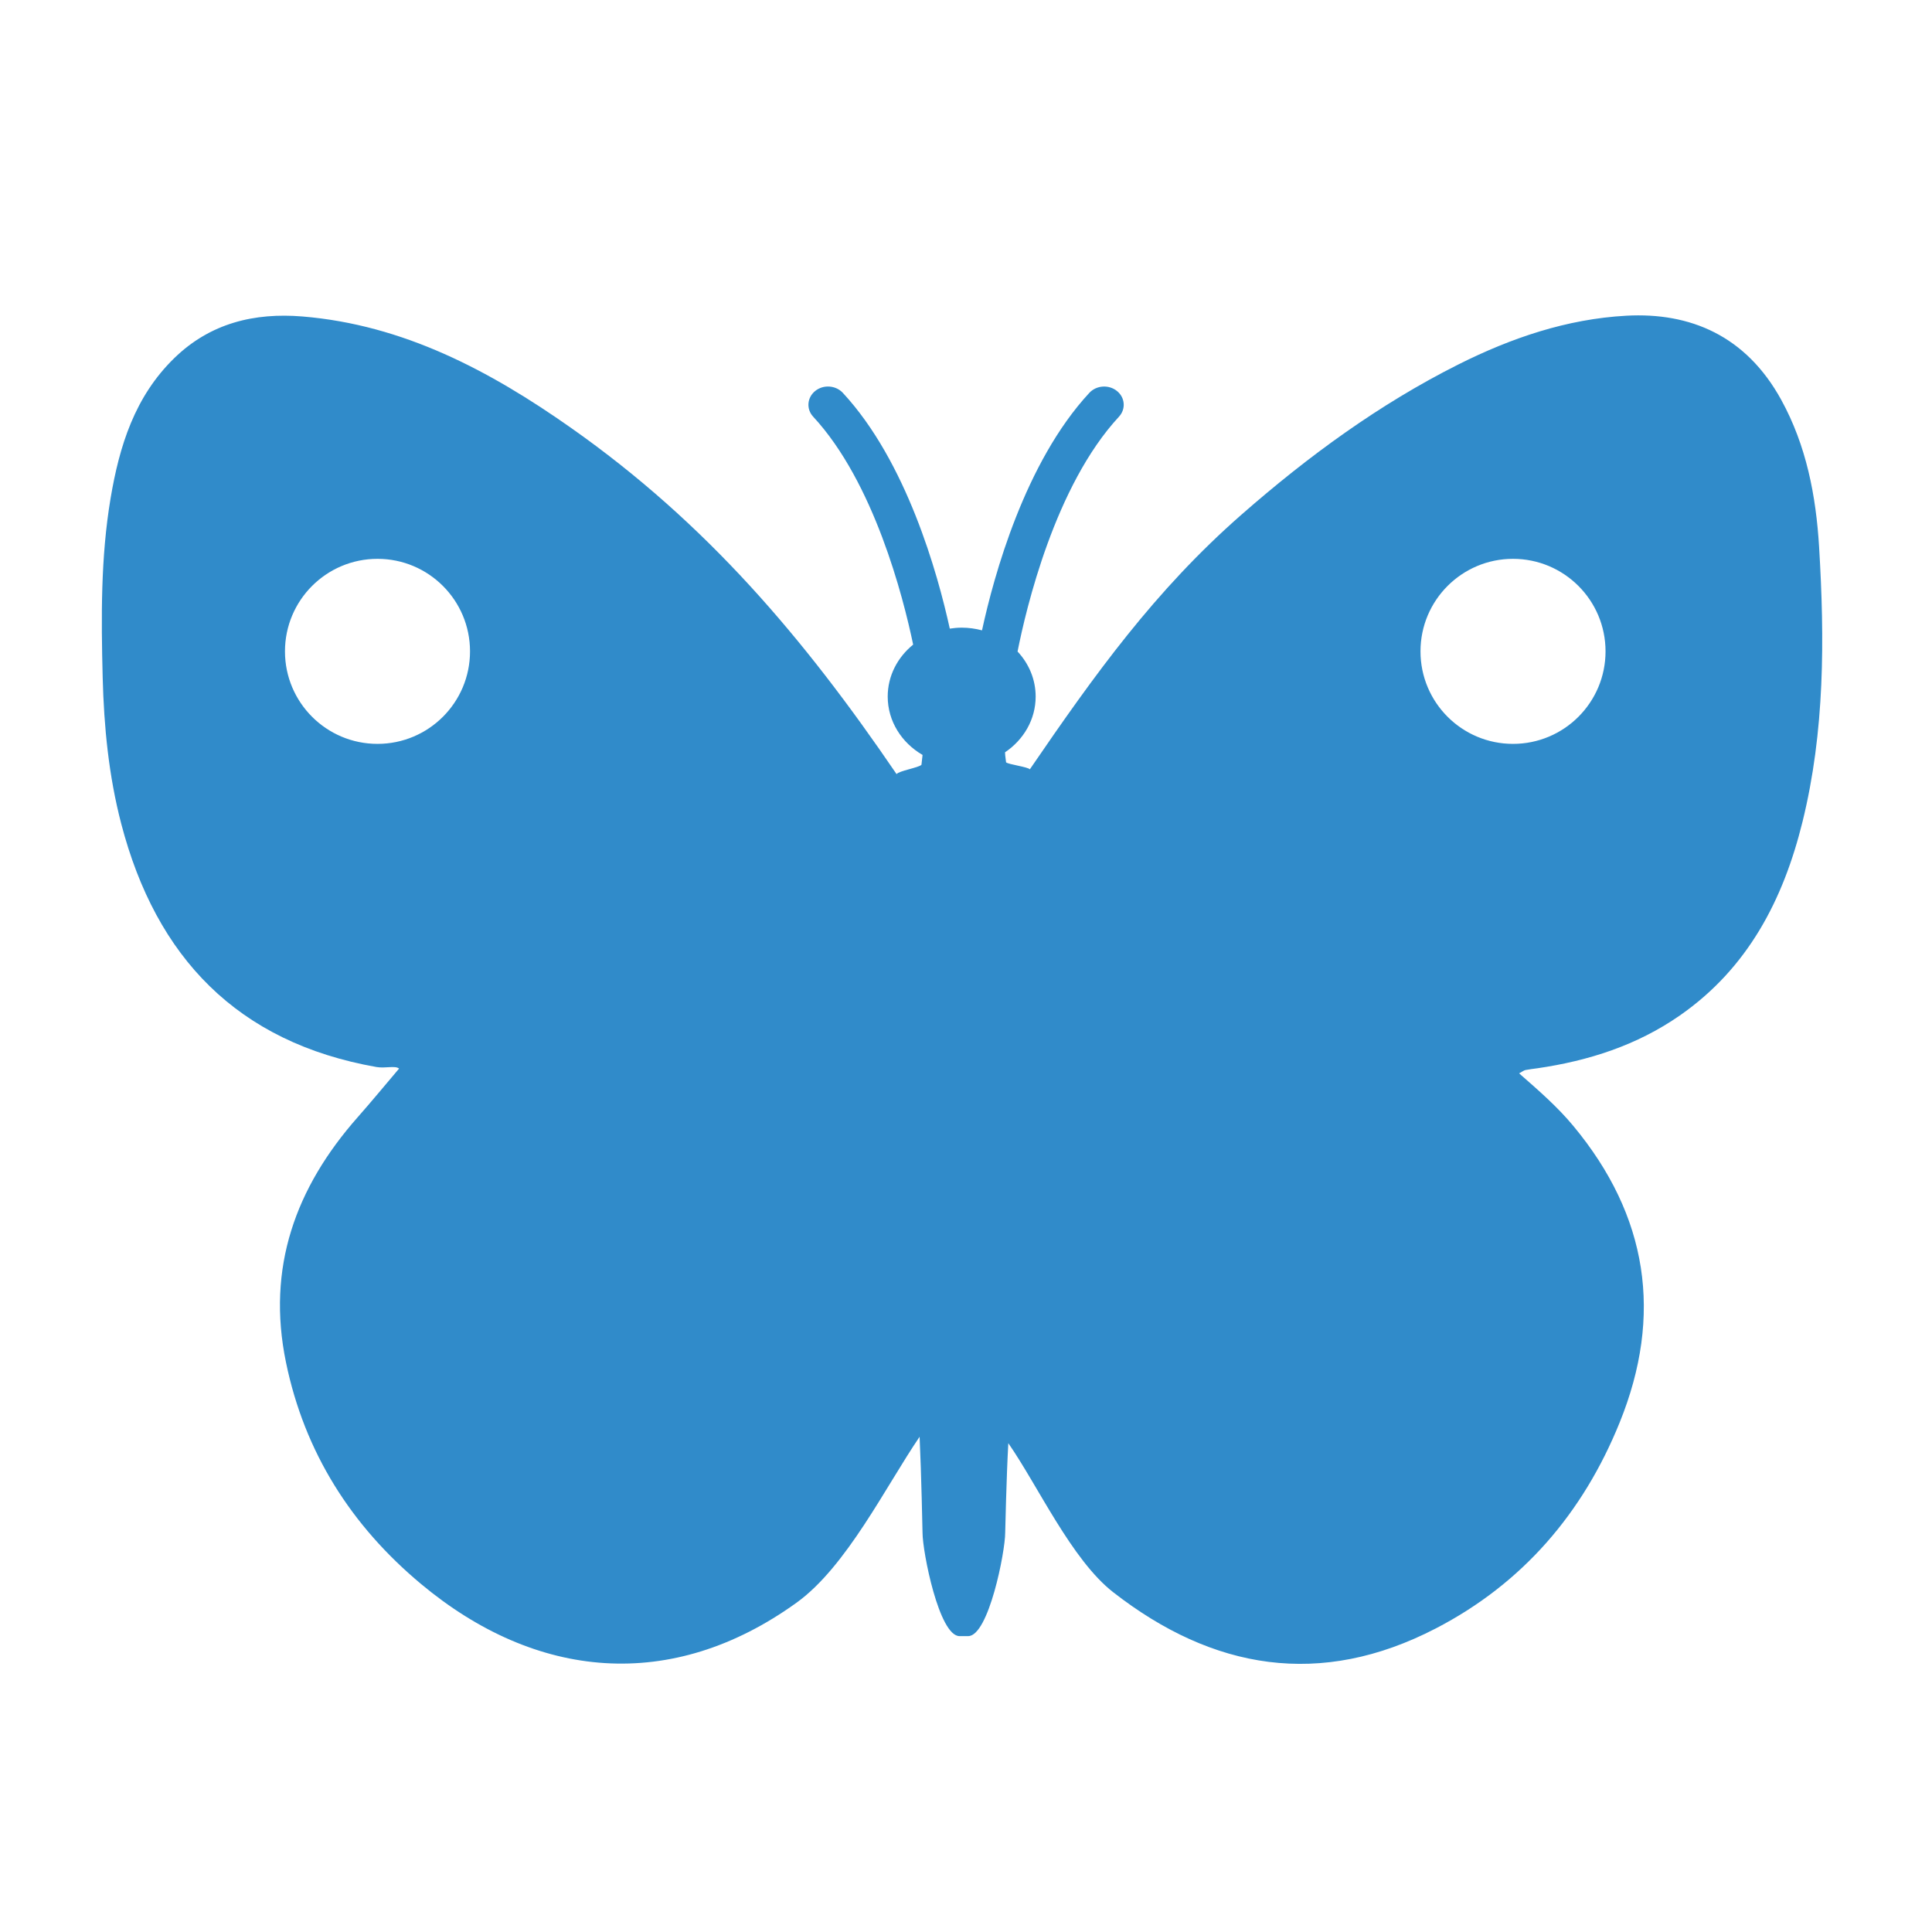 <?xml version="1.0" encoding="utf-8"?>
<!-- Generator: Adobe Illustrator 16.0.0, SVG Export Plug-In . SVG Version: 6.00 Build 0)  -->
<!DOCTYPE svg PUBLIC "-//W3C//DTD SVG 1.1//EN" "http://www.w3.org/Graphics/SVG/1.1/DTD/svg11.dtd">
<svg version="1.1" id="Calque_1" xmlns="http://www.w3.org/2000/svg" xmlns:xlink="http://www.w3.org/1999/xlink" x="0px" y="0px"
	 width="175.75px" height="175.75px" viewBox="0 0 175.75 175.75" enable-background="new 0 0 175.75 175.75" xml:space="preserve">
<path fill="#308BCA" d="M165.479,49.75c-0.281-4.649-1.158-9.224-3.451-13.391c-3.209-5.829-8.279-7.956-14.084-7.639
	c-5.412,0.296-10.473,2.022-15.287,4.438c-7.211,3.624-13.66,8.349-19.721,13.657c-7.89,6.914-13.354,14.546-19.254,23.169
	c-0.185-0.226-1.959-0.44-2.162-0.638c-0.049-0.404-0.078-0.634-0.078-0.634c0-0.092-0.006-0.184-0.016-0.277
	c1.687-1.139,2.785-2.98,2.785-5.071c0-1.567-0.621-2.998-1.646-4.097c0.771-3.889,3.399-15.078,9.225-21.361
	c0.642-0.693,0.56-1.742-0.185-2.339c-0.745-0.6-1.869-0.521-2.511,0.171c-5.859,6.32-8.685,16.634-9.763,21.604
	c-0.588-0.155-1.206-0.245-1.85-0.245c-0.368,0-0.727,0.036-1.081,0.088c-1.104-5.029-3.932-15.193-9.73-21.448
	c-0.643-0.693-1.77-0.771-2.512-0.171c-0.745,0.6-0.826,1.648-0.185,2.339c5.525,5.961,8.184,16.373,9.095,20.734
	c-1.416,1.148-2.315,2.837-2.315,4.724c0,2.243,1.267,4.206,3.168,5.311c0,0.014-0.002,0.026-0.002,0.037
	c0,0-0.036,0.309-0.096,0.861c-0.245,0.259-2.05,0.549-2.264,0.848c-8.433-12.386-17.309-22.844-29.62-31.501
	c-7.371-5.187-15.229-9.372-24.432-10.13c-4.346-0.357-8.365,0.591-11.649,3.785c-3.61,3.509-5.001,8.015-5.799,12.758
	c-0.904,5.391-0.857,10.835-0.719,16.293c0.116,4.512,0.552,8.956,1.689,13.314c3.174,12.159,10.572,19.896,23.222,22.127
	c0.793,0.138,1.711-0.156,2.05,0.143c-1.27,1.496-2.487,2.976-3.755,4.413c-5.67,6.419-8.308,13.704-6.531,22.312
	c1.69,8.192,5.946,14.865,12.277,20.15c10.463,8.736,22.79,9.911,34.175,1.705c4.54-3.274,8.101-10.56,11.187-15.089
	c0.16,3.393,0.266,8.731,0.266,8.731c0,1.731,1.505,9.403,3.364,9.403h0.79c1.859,0,3.366-7.672,3.366-9.403
	c0,0,0.111-5.092,0.284-8.148c2.693,3.874,5.754,10.605,9.541,13.559c9.081,7.078,18.874,8.715,29.329,3.302
	c7.915-4.096,13.402-10.503,16.737-18.727c3.976-9.805,2.568-18.824-4.196-26.977c-1.452-1.755-3.174-3.247-4.945-4.798
	c0.295-0.157,0.424-0.268,0.571-0.301c0.362-0.073,0.735-0.111,1.104-0.164c4.659-0.679,9.05-2.091,12.95-4.804
	c6.184-4.302,9.402-10.513,11.154-17.613C166.001,66.524,165.985,58.134,165.479,49.75z M34.341,67.669
	c-4.648,0-8.418-3.767-8.418-8.416s3.77-8.417,8.418-8.417c4.647,0,8.416,3.768,8.416,8.417S38.989,67.669,34.341,67.669z
	 M137.635,67.669c-4.648,0-8.416-3.767-8.416-8.416s3.768-8.417,8.416-8.417s8.417,3.768,8.417,8.417S142.283,67.669,137.635,67.669
	z"/>
</svg>
